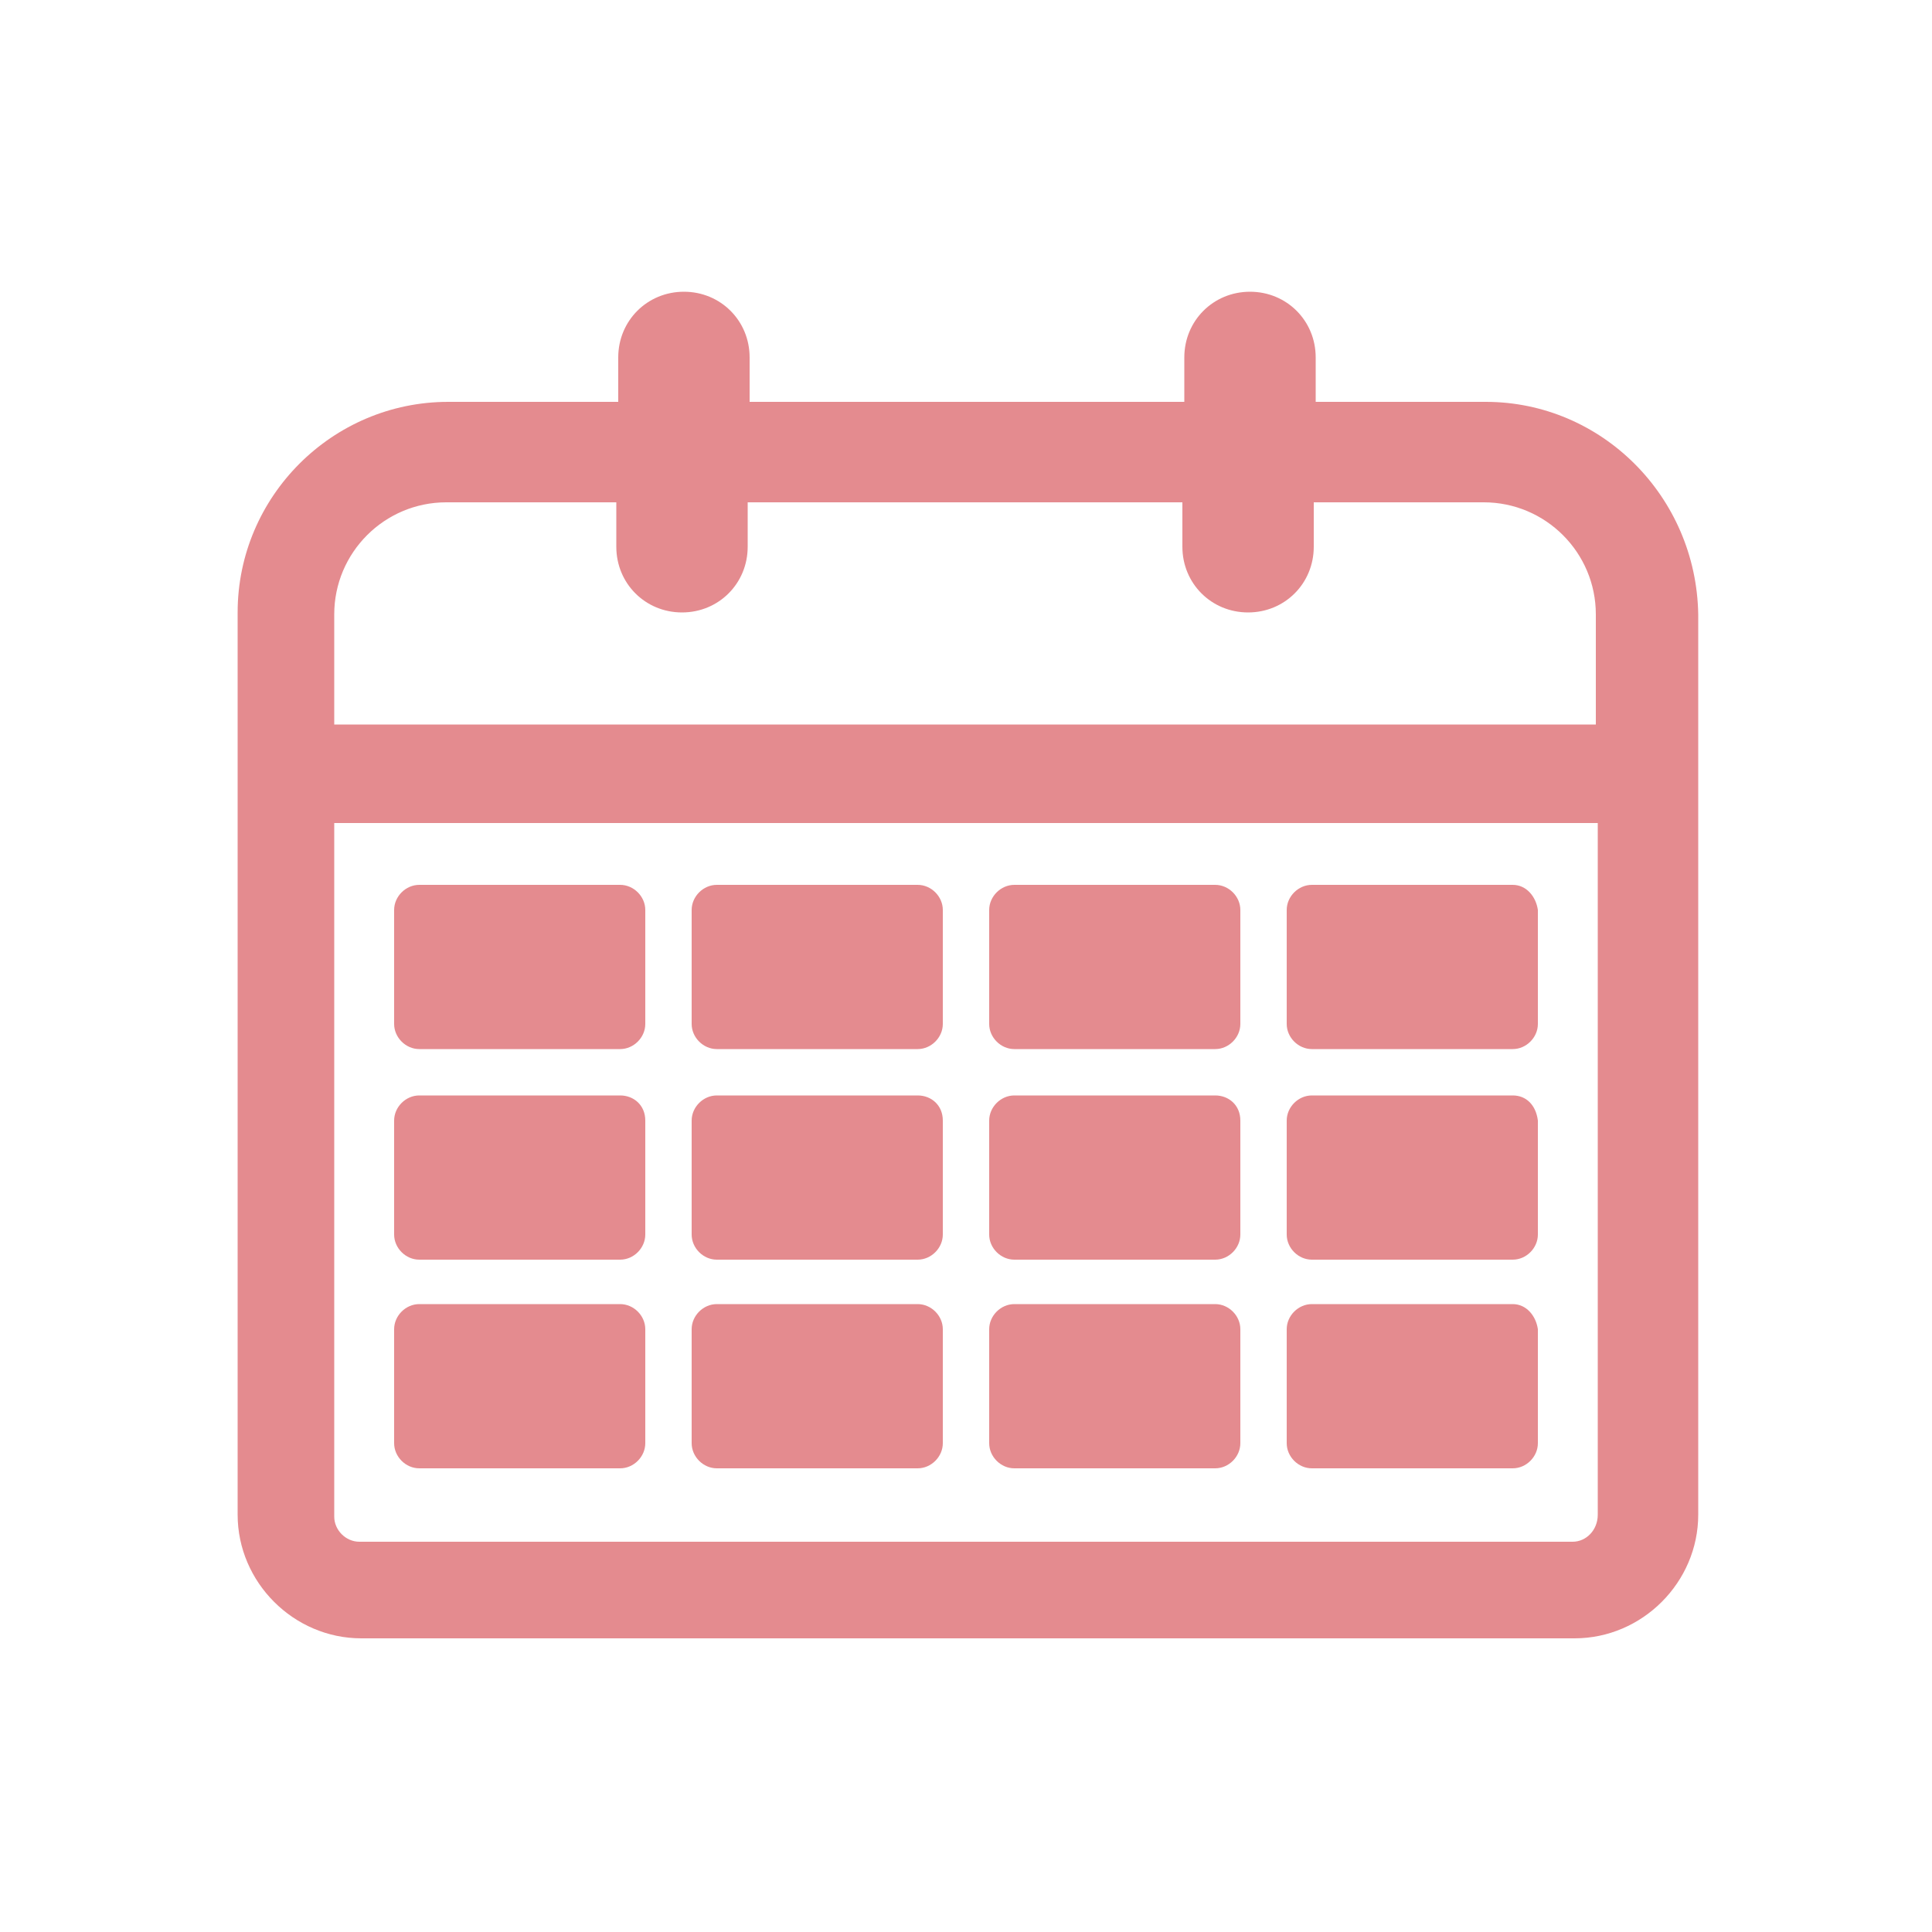 <svg version="1.1" id="レイヤー_1" xmlns="http://www.w3.org/2000/svg" x="0" y="0" width="100" height="100" xml:space="preserve"><style>.st0{fill:#e48b8f}</style><path class="st0" d="M76.9 20.8h-8.8v-2.3c0-1.9-1.5-3.4-3.4-3.4s-3.4 1.5-3.4 3.4v2.3H38.8v-2.3c0-1.9-1.5-3.4-3.4-3.4S32 16.6 32 18.5v2.3h-8.8c-6 0-10.9 4.9-10.9 10.9v46.7c0 3.5 2.9 6.4 6.4 6.4h62.8c3.5 0 6.4-2.9 6.4-6.4V31.8c-.1-6.1-5-11-11-11zM23.1 26h8.8v2.3c0 1.9 1.5 3.4 3.4 3.4s3.4-1.5 3.4-3.4V26h22.5v2.3c0 1.9 1.5 3.4 3.4 3.4s3.4-1.5 3.4-3.4V26h8.8c3.2 0 5.8 2.6 5.8 5.8v5.7H17.3v-5.7c0-3.2 2.6-5.8 5.8-5.8zm58.3 53.8H18.6c-.7 0-1.3-.6-1.3-1.3V42.6h65.4v35.8c0 .8-.6 1.4-1.3 1.4z"/><path class="st0" d="M32.1 45.8H21.7c-.7 0-1.3.6-1.3 1.3V53c0 .7.6 1.3 1.3 1.3h10.4c.7 0 1.3-.6 1.3-1.3v-5.9c0-.7-.6-1.3-1.3-1.3zM47.5 45.8H37.1c-.7 0-1.3.6-1.3 1.3V53c0 .7.6 1.3 1.3 1.3h10.4c.7 0 1.3-.6 1.3-1.3v-5.9c0-.7-.6-1.3-1.3-1.3zM62.9 45.8H52.5c-.7 0-1.3.6-1.3 1.3V53c0 .7.6 1.3 1.3 1.3h10.4c.7 0 1.3-.6 1.3-1.3v-5.9c0-.7-.6-1.3-1.3-1.3zM78.3 45.8H67.9c-.7 0-1.3.6-1.3 1.3V53c0 .7.6 1.3 1.3 1.3h10.4c.7 0 1.3-.6 1.3-1.3v-5.9c-.1-.7-.6-1.3-1.3-1.3zM32.1 56.7H21.7c-.7 0-1.3.6-1.3 1.3v5.9c0 .7.6 1.3 1.3 1.3h10.4c.7 0 1.3-.6 1.3-1.3V58c0-.8-.6-1.3-1.3-1.3zM47.5 56.7H37.1c-.7 0-1.3.6-1.3 1.3v5.9c0 .7.6 1.3 1.3 1.3h10.4c.7 0 1.3-.6 1.3-1.3V58c0-.8-.6-1.3-1.3-1.3zM62.9 56.7H52.5c-.7 0-1.3.6-1.3 1.3v5.9c0 .7.6 1.3 1.3 1.3h10.4c.7 0 1.3-.6 1.3-1.3V58c0-.8-.6-1.3-1.3-1.3zM78.3 56.7H67.9c-.7 0-1.3.6-1.3 1.3v5.9c0 .7.6 1.3 1.3 1.3h10.4c.7 0 1.3-.6 1.3-1.3V58c-.1-.8-.6-1.3-1.3-1.3zM32.1 67.5H21.7c-.7 0-1.3.6-1.3 1.3v5.9c0 .7.6 1.3 1.3 1.3h10.4c.7 0 1.3-.6 1.3-1.3v-5.9c0-.7-.6-1.3-1.3-1.3zM47.5 67.5H37.1c-.7 0-1.3.6-1.3 1.3v5.9c0 .7.6 1.3 1.3 1.3h10.4c.7 0 1.3-.6 1.3-1.3v-5.9c0-.7-.6-1.3-1.3-1.3zM62.9 67.5H52.5c-.7 0-1.3.6-1.3 1.3v5.9c0 .7.6 1.3 1.3 1.3h10.4c.7 0 1.3-.6 1.3-1.3v-5.9c0-.7-.6-1.3-1.3-1.3zM78.3 67.5H67.9c-.7 0-1.3.6-1.3 1.3v5.9c0 .7.6 1.3 1.3 1.3h10.4c.7 0 1.3-.6 1.3-1.3v-5.9c-.1-.7-.6-1.3-1.3-1.3z"/></svg>